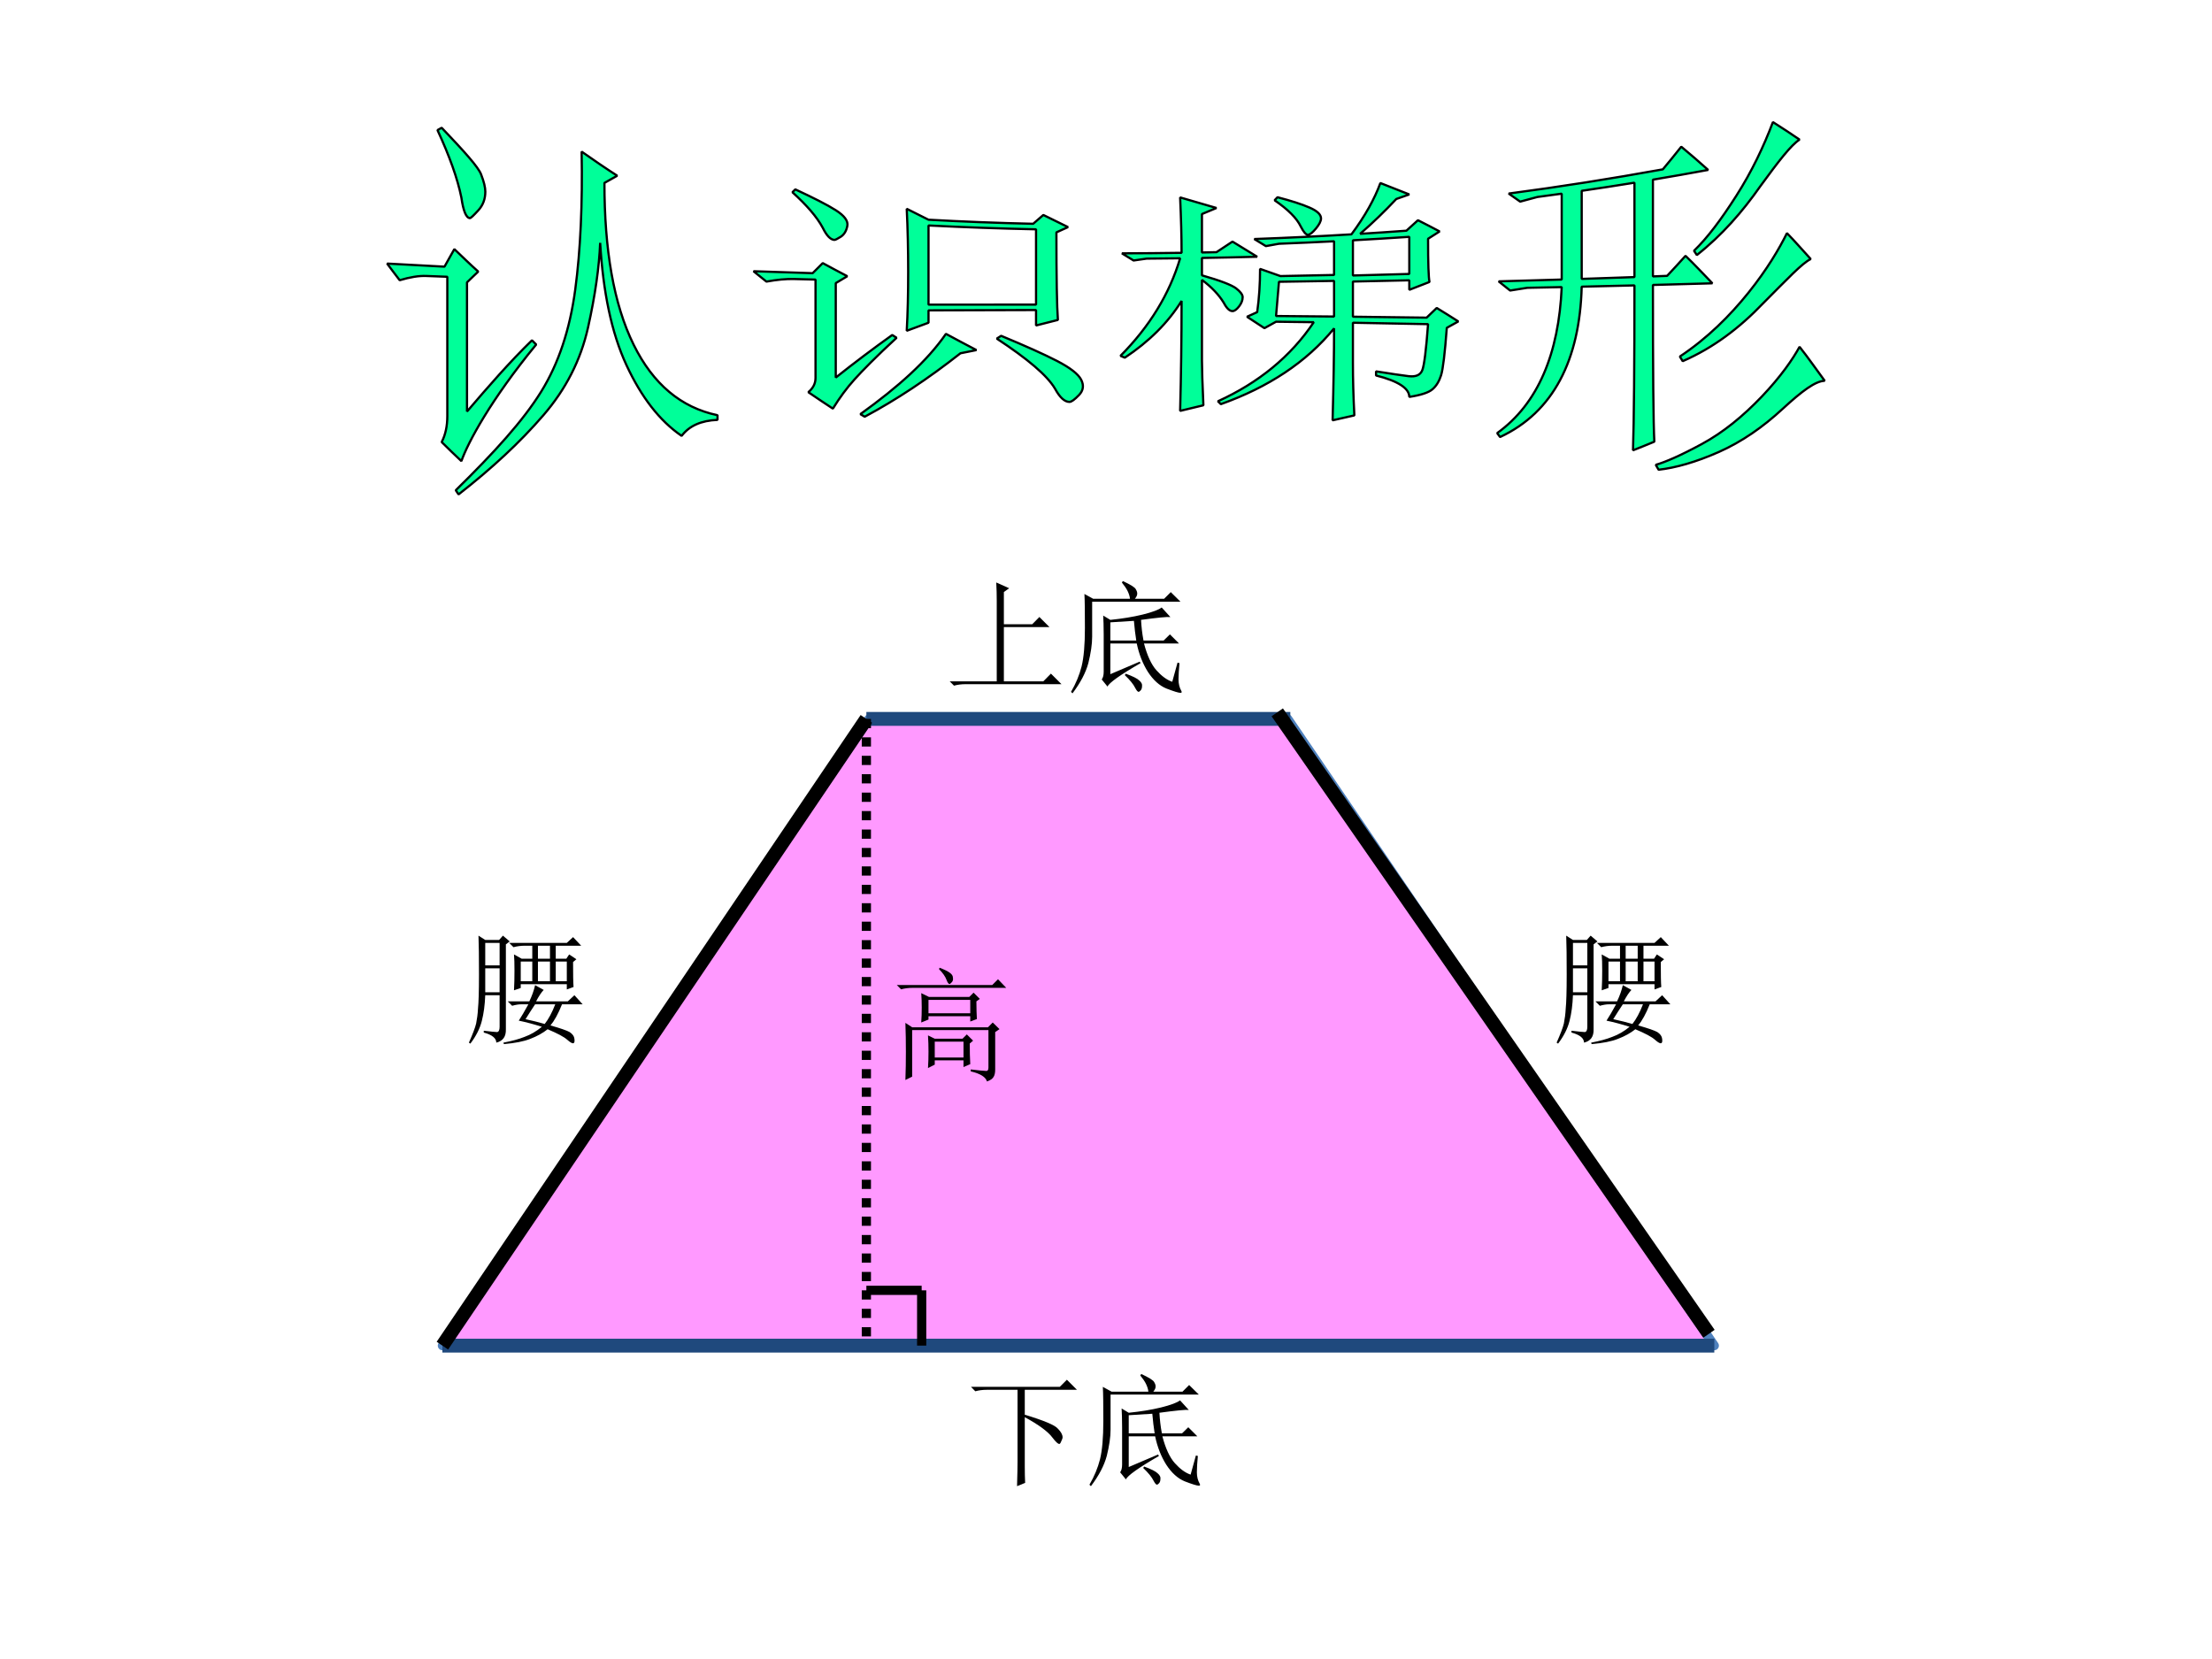 <?xml version="1.0" encoding="UTF-8" standalone="no"?>
<!DOCTYPE svg PUBLIC "-//W3C//DTD SVG 1.1//EN" "http://www.w3.org/Graphics/SVG/1.1/DTD/svg11.dtd">
<svg xmlns="http://www.w3.org/2000/svg" xmlns:xlink="http://www.w3.org/1999/xlink" version="1.1" width="720pt" height="540pt" viewBox="0 0 720 540">
<rect x="0" y="0" width="720" height="540" fill="#333333" stroke="none"/>
<g enable-background="new">
<g>
<g id="Layer-1" data-name="Artifact">
<clipPath id="cp62">
<path transform="matrix(1,0,0,-1,0,540)" d="M 0 0 L 720 0 L 720 540 L 0 540 Z " fill-rule="evenodd"/>
</clipPath>
<g clip-path="url(#cp62)">
<path transform="matrix(1,0,0,-1,0,540)" d="M 0 0 L 720 0 L 720 540 L 0 540 Z " fill="#ffffff" fill-rule="evenodd"/>
</g>
</g>
<g id="Layer-1" data-name="P">
<path transform="matrix(1,0,0,-1,0,540)" d="M 558 102 L 419.16 306 L 282.84 306 L 144 102 L 558 102 Z " fill="#ff99ff" fill-rule="evenodd"/>
<path transform="matrix(1,0,0,-1,0,540)" stroke-width="3" stroke-linecap="butt" stroke-linejoin="round" fill="none" stroke="#4f81bd" d="M 558 102 L 419.16 306 L 282.84 306 L 144 102 L 558 102 Z "/>
</g>
<g id="Layer-1" data-name="Artifact">
<clipPath id="cp63">
<path transform="matrix(1,0,0,-1,0,540)" d="M -0 0 L 720 0 L 720 540 L -0 540 Z " fill-rule="evenodd"/>
</clipPath>
<g clip-path="url(#cp63)">
<path transform="matrix(1,0,0,-1,0,540)" d="M 325.87 430.69 C 333.76 427.41 339.84 424.69 344.1 422.49 C 348.36 420.28 350.97 418.25 351.92 416.4 C 352.86 414.55 352.63 412.89 351.21 411.41 C 349.78 409.93 348.76 409.19 348.13 409.18 C 346.55 409.16 344.97 410.6 343.39 413.51 C 340.86 417.78 334.53 423.16 324.45 429.78 C 324.92 430.08 325.4 430.39 325.87 430.69 Z M 307.9 431.33 C 311.2 429.55 314.51 427.78 317.83 426.05 C 316.09 425.71 314.36 425.36 312.63 425.01 C 302.13 416.75 291.76 409.86 281.46 404.36 C 280.99 404.64 280.52 404.92 280.05 405.2 C 292.47 414.12 301.85 422.56 307.9 431.33 Z M 585.75 427.11 C 588.57 423.58 591.17 419.79 593.94 416.05 C 590.91 415.99 586.52 412.69 580.28 406.95 C 573.89 401.04 567.01 396.22 559.45 392.87 C 551.97 389.56 545.41 387.73 539.87 387.1 C 539.56 387.64 539.25 388.17 538.95 388.7 C 542.03 389.58 547.06 391.74 553.93 395.47 C 560.9 399.24 567.32 404.5 573.43 410.89 C 579.7 417.46 583.58 423.15 585.75 427.11 Z M 416.3 448.28 C 415.98 444.56 415.67 440.85 415.35 437.14 C 421.65 437.09 427.94 437.04 434.24 436.97 C 434.24 440.84 434.24 444.71 434.24 448.57 C 428.26 448.46 422.28 448.36 416.3 448.28 Z M 147.89 458.91 C 150.51 456.45 153.03 453.93 155.67 451.6 C 154.43 450.47 153.25 449.26 152.01 448.09 C 152.01 434.08 152.01 420.07 152.01 406.06 C 159.01 414.26 165.89 422.15 173.15 429.23 C 173.62 428.78 174.07 428.31 174.53 427.86 C 159.67 409.77 152.32 395.96 150.18 389.91 C 148.02 391.91 145.91 394.01 143.77 396.11 C 145 398.5 145.6 401.31 145.6 404.55 C 145.6 419.67 145.6 434.79 145.6 449.91 C 143.31 449.99 141.03 450.09 138.75 450.17 C 136.32 450.27 133.44 449.79 130.09 448.79 C 128.69 450.55 127.39 452.41 126 454.21 C 132.22 453.87 138.45 453.51 144.68 453.2 C 145.78 455.11 146.79 457.04 147.89 458.91 Z M 267.8 454.36 C 270.47 452.91 273.13 451.48 275.8 450.09 C 274.55 449.36 273.29 448.6 272.04 447.85 C 272.04 437.6 272.04 427.35 272.04 417.11 C 278.12 421.93 284.25 426.56 290.42 430.96 C 290.89 430.66 291.36 430.35 291.84 430.05 C 285.17 423.92 280.67 419.3 278.16 416.52 C 275.63 413.72 273.28 410.54 271.1 406.99 C 268.42 408.74 265.76 410.54 263.1 412.35 C 264.66 413.63 265.45 415.17 265.45 416.99 C 265.45 427.66 265.45 438.33 265.45 449 C 263.1 449.06 260.75 449.12 258.4 449.18 C 255.89 449.24 252.92 448.97 249.47 448.34 C 248.06 449.45 246.66 450.59 245.26 451.72 C 251.67 451.49 258.08 451.27 264.51 451.08 C 265.61 452.18 266.7 453.28 267.8 454.36 Z M 581.65 464.11 C 584.29 461.43 586.77 458.52 589.39 455.68 C 586.65 454.4 581.77 449.17 573.88 441.27 C 566.25 433.27 557.65 426.75 547.71 422.44 C 547.4 422.94 547.11 423.45 546.79 423.95 C 555.88 430 563.09 437.25 569.08 444.69 C 575.25 452.37 579.17 459.12 581.65 464.11 Z M 440.37 461.78 C 440.37 457.96 440.37 454.15 440.37 450.33 C 446.49 450.48 452.61 450.65 458.72 450.83 C 458.72 454.86 458.72 458.88 458.72 462.91 C 452.61 462.5 446.49 462.12 440.37 461.78 Z M 302.23 466.61 C 302.23 458.02 302.23 449.43 302.23 440.84 C 313.89 440.85 325.56 440.85 337.23 440.85 C 337.23 449.02 337.23 457.19 337.23 465.36 C 325.55 465.6 313.88 466.02 302.23 466.61 Z M 514.84 477.89 C 514.84 468.33 514.84 458.78 514.84 449.22 C 520.57 449.4 526.29 449.61 532.01 449.81 C 532.01 460.05 532.01 470.29 532.01 480.53 C 526.3 479.61 520.58 478.72 514.84 477.89 Z M 295.14 472.04 C 297.5 470.83 299.86 469.64 302.23 468.48 C 313.57 467.85 324.92 467.41 336.29 467.16 C 337.39 468.12 338.5 469.08 339.6 470.03 C 342.28 468.7 344.97 467.38 347.65 466.08 C 346.39 465.51 345.13 464.94 343.86 464.37 C 343.86 449.67 344.02 440.17 344.34 435.86 C 341.97 435.26 339.6 434.66 337.23 434.06 C 337.23 435.73 337.23 437.41 337.23 439.08 C 325.56 439.06 313.89 439.03 302.23 438.98 C 302.23 437.64 302.23 436.29 302.23 434.95 C 299.86 434.09 297.5 433.22 295.14 432.33 C 295.46 438.01 295.61 444.41 295.61 451.55 C 295.61 458.68 295.46 465.51 295.14 472.04 Z M 143.77 498.41 C 151.3 490.51 155.66 485.65 156.59 483.25 C 157.52 480.86 157.97 478.99 157.97 477.62 C 157.97 475.23 157.22 473.19 155.67 471.52 C 154.12 469.83 153.23 468.96 152.92 469 C 151.7 469.14 150.8 471.37 150.18 475.68 C 148.92 481.89 146.33 489.15 142.4 497.65 C 142.86 497.9 143.31 498.16 143.77 498.41 Z M 547.25 492.25 C 550.19 489.83 553.09 487.28 556 484.69 C 550.02 483.59 544.03 482.52 538.02 481.52 C 538.02 471.02 538.02 460.53 538.02 450.03 C 539.56 450.09 541.1 450.15 542.64 450.21 C 544.67 452.31 546.62 454.54 548.63 456.73 C 551.61 453.88 554.44 450.81 557.38 447.78 C 550.94 447.6 544.48 447.42 538.02 447.25 C 538.02 419.16 538.17 402.15 538.48 396.23 C 536.17 395.27 533.86 394.33 531.54 393.43 C 531.85 403 532.01 420.9 532.01 447.1 C 526.29 446.96 520.57 446.82 514.84 446.69 C 514.21 422.85 505.59 405.81 488.26 397.75 C 487.95 398.18 487.64 398.61 487.33 399.03 C 500.64 408.59 507.39 424.96 508.33 446.55 C 504.6 446.47 500.87 446.39 497.14 446.32 C 495.27 446.02 493.41 445.72 491.54 445.43 C 490.29 446.43 489.05 447.44 487.8 448.42 C 494.65 448.6 501.5 448.8 508.33 449.01 C 508.33 458.33 508.33 467.64 508.33 476.96 C 505.69 476.59 503.05 476.23 500.41 475.88 C 498.54 475.37 496.67 474.86 494.81 474.37 C 493.56 475.25 492.32 476.14 491.07 477 C 507.88 479.21 524.61 481.87 541.25 484.88 C 543.27 487.28 545.26 489.75 547.25 492.25 Z M 258.87 478.36 C 264.8 475.59 269.2 473.38 272.04 471.58 C 274.86 469.78 276.12 468.09 275.8 466.46 C 275.49 464.83 274.78 463.66 273.69 462.95 C 272.58 462.25 271.88 461.89 271.57 461.91 C 270.31 461.99 269.06 463.3 267.8 465.86 C 265.9 469.4 262.6 473.2 257.93 477.43 C 258.24 477.74 258.55 478.05 258.87 478.36 Z M 577.08 500.26 C 579.99 498.44 582.86 496.52 585.75 494.56 C 583.01 492.82 578.93 487.54 572.97 479.37 C 567.18 471.1 560.47 463.39 552.32 456.98 C 552.01 457.44 551.71 457.92 551.4 458.38 C 555.78 462.6 560.29 468.62 565.18 476.3 C 570.22 484.19 574.06 492.3 577.08 500.26 Z M 189.32 490.65 C 193.17 487.94 197.02 485.3 200.91 482.8 C 199.52 482.04 198.13 481.25 196.74 480.46 C 196.74 458.95 199.68 441.1 206.26 427.78 C 212.58 414.98 221.69 407.33 233.55 404.85 C 233.55 404.34 233.55 403.84 233.55 403.33 C 228.25 403.12 224.34 401.4 221.87 398.12 C 214.65 403.06 208.73 410.79 203.94 421.09 C 198.99 431.72 196.29 445.15 195.35 460.95 C 195.03 453.07 193.75 443.94 191.41 433.43 C 189.02 422.73 184.17 413.3 176.84 404.81 C 169.27 396.03 160.1 387.53 149.26 379.07 C 148.96 379.53 148.65 379.98 148.35 380.43 C 160.89 392.71 170.28 403.05 176.15 412.53 C 181.82 421.7 185.49 432.72 187.24 445.76 C 188.96 458.62 189.63 473.53 189.32 490.65 Z M 415.82 475.8 C 420.23 474.65 423.7 473.54 426.21 472.45 C 428.73 471.37 429.99 470.18 429.99 468.9 C 429.99 468.05 429.44 466.95 428.34 465.62 C 427.24 464.29 426.37 463.61 425.74 463.58 C 425.11 463.55 424.33 464.45 423.38 466.29 C 422.12 468.94 419.3 471.79 414.88 474.81 C 415.19 475.13 415.51 475.46 415.82 475.8 Z M 449.31 480.42 C 452.46 479.2 455.59 477.97 458.72 476.71 C 457.31 476.21 455.9 475.71 454.49 475.23 C 450.75 471.24 446.83 467.45 442.72 463.89 C 447.75 464.2 452.77 464.54 457.78 464.91 C 459.04 466.03 460.29 467.17 461.54 468.32 C 463.9 467.13 466.24 465.91 468.59 464.67 C 467.33 463.87 466.09 463.06 464.83 462.28 C 464.83 454.3 464.99 449.62 465.3 448.22 C 463.11 447.35 460.92 446.49 458.72 445.66 C 458.72 446.69 458.72 447.73 458.72 448.76 C 452.61 448.62 446.49 448.48 440.37 448.36 C 440.37 444.55 440.37 440.73 440.37 436.91 C 448.37 436.82 456.37 436.72 464.36 436.61 C 465.46 437.65 466.55 438.7 467.65 439.76 C 470.01 438.34 472.34 436.85 474.68 435.37 C 473.43 434.67 472.19 433.97 470.93 433.29 C 470.3 424.95 469.69 419.8 469.06 417.83 C 468.43 415.86 467.5 414.33 466.24 413.27 C 464.99 412.21 462.48 411.38 458.72 410.81 C 458.72 413.57 455.13 415.97 447.9 417.78 C 447.9 418.23 447.9 418.67 447.9 419.12 C 452.61 418.38 456.14 417.84 458.49 417.56 C 460.84 417.28 462.32 417.92 462.95 419.5 C 463.58 421.09 464.2 426.08 464.83 434.49 C 456.69 434.66 448.53 434.82 440.37 434.95 C 440.37 430.58 440.37 426.22 440.37 421.85 C 440.37 416.62 440.52 410.93 440.84 404.79 C 438.48 404.25 436.12 403.72 433.76 403.19 C 434.08 415.18 434.24 425.16 434.24 433.11 C 425.21 422.06 412.84 413.97 397.38 408.45 C 397.06 408.76 396.75 409.07 396.43 409.39 C 409.69 415.43 420.14 423.95 427.63 435.13 C 423.54 435.19 419.45 435.24 415.35 435.28 C 414.09 434.58 412.83 433.87 411.57 433.18 C 409.68 434.43 407.79 435.67 405.9 436.9 C 407 437.4 408.1 437.9 409.21 438.4 C 409.84 442.89 410.15 447.58 410.15 452.48 C 412.36 451.71 414.56 450.93 416.77 450.14 C 422.6 450.25 428.42 450.37 434.24 450.5 C 434.24 454.16 434.24 457.81 434.24 461.46 C 428.26 461.16 422.28 460.89 416.3 460.66 C 414.88 460.4 413.46 460.14 412.04 459.89 C 410.78 460.66 409.52 461.43 408.26 462.2 C 418.82 462.58 429.36 463.09 439.89 463.72 C 444.34 469.69 447.44 475.31 449.31 480.42 Z M 384.13 475.74 C 388.07 474.58 392.02 473.43 395.96 472.3 C 394.38 471.63 392.81 470.98 391.23 470.33 C 391.23 466.16 391.23 461.99 391.23 457.82 C 392.81 457.85 394.38 457.89 395.96 457.92 C 397.7 459.06 399.43 460.2 401.17 461.36 C 403.85 459.73 406.53 458.09 409.21 456.43 C 403.22 456.27 397.22 456.14 391.23 456.04 C 391.23 454.15 391.23 452.27 391.23 450.38 C 397.22 448.66 400.93 447.23 402.35 446.14 C 403.77 445.04 404.48 444.08 404.48 443.27 C 404.48 442.26 404.08 441.25 403.29 440.24 C 402.51 439.24 401.8 438.74 401.17 438.74 C 400.22 438.74 399.27 439.65 398.33 441.45 C 396.75 444.05 394.39 446.54 391.23 448.89 C 391.23 440.16 391.23 431.42 391.23 422.69 C 391.23 419.91 391.39 415.04 391.7 408.08 C 389.18 407.48 386.65 406.87 384.13 406.26 C 384.44 417.88 384.6 429.81 384.6 442.04 C 380.19 434.95 374.02 428.82 366.13 423.58 C 365.65 423.78 365.18 423.98 364.71 424.17 C 374.18 433.71 380.66 444.29 384.13 455.93 C 380.5 455.88 376.86 455.85 373.23 455.82 C 371.81 455.61 370.39 455.41 368.97 455.21 C 367.71 455.98 366.44 456.76 365.18 457.54 C 371.65 457.56 378.13 457.61 384.6 457.71 C 384.6 462.84 384.44 468.85 384.13 475.74 Z " fill="#00ff99" fill-rule="evenodd"/>
</g>
<clipPath id="cp64">
<path transform="matrix(1,0,0,-1,0,540)" d="M -0 0 L 720 0 L 720 540 L -0 540 Z " fill-rule="evenodd"/>
</clipPath>
<g clip-path="url(#cp64)">
<path transform="matrix(1,0,0,-1,0,540)" stroke-width=".72" stroke-linecap="butt" stroke-linejoin="bevel" fill="none" stroke="#000000" d="M 325.87 430.69 C 333.76 427.41 339.84 424.69 344.1 422.49 C 348.36 420.28 350.97 418.25 351.92 416.4 C 352.86 414.55 352.63 412.89 351.21 411.41 C 349.78 409.93 348.76 409.19 348.13 409.18 C 346.55 409.16 344.97 410.6 343.39 413.51 C 340.86 417.78 334.53 423.16 324.45 429.78 C 324.92 430.08 325.4 430.39 325.87 430.69 Z M 307.9 431.33 C 311.2 429.55 314.51 427.78 317.83 426.05 C 316.09 425.71 314.36 425.36 312.63 425.01 C 302.13 416.75 291.76 409.86 281.46 404.36 C 280.99 404.64 280.52 404.92 280.05 405.2 C 292.47 414.12 301.85 422.56 307.9 431.33 Z M 585.75 427.11 C 588.57 423.58 591.17 419.79 593.94 416.05 C 590.91 415.99 586.52 412.69 580.28 406.95 C 573.89 401.04 567.01 396.22 559.45 392.87 C 551.97 389.56 545.41 387.73 539.87 387.1 C 539.56 387.64 539.25 388.17 538.95 388.7 C 542.03 389.58 547.06 391.74 553.93 395.47 C 560.9 399.24 567.32 404.5 573.43 410.89 C 579.7 417.46 583.58 423.15 585.75 427.11 Z M 416.3 448.28 C 415.98 444.56 415.67 440.85 415.35 437.14 C 421.65 437.09 427.94 437.04 434.24 436.97 C 434.24 440.84 434.24 444.71 434.24 448.57 C 428.26 448.46 422.28 448.36 416.3 448.28 Z M 147.89 458.91 C 150.51 456.45 153.03 453.93 155.67 451.6 C 154.43 450.47 153.25 449.26 152.01 448.09 C 152.01 434.08 152.01 420.07 152.01 406.06 C 159.01 414.26 165.89 422.15 173.15 429.23 C 173.62 428.78 174.07 428.31 174.53 427.86 C 159.67 409.77 152.32 395.96 150.18 389.91 C 148.02 391.91 145.91 394.01 143.77 396.11 C 145 398.5 145.6 401.31 145.6 404.55 C 145.6 419.67 145.6 434.79 145.6 449.91 C 143.31 449.99 141.03 450.09 138.75 450.17 C 136.32 450.27 133.44 449.79 130.09 448.79 C 128.69 450.55 127.39 452.41 126 454.21 C 132.22 453.87 138.45 453.51 144.68 453.2 C 145.78 455.11 146.79 457.04 147.89 458.91 Z M 267.8 454.36 C 270.47 452.91 273.13 451.48 275.8 450.09 C 274.55 449.36 273.29 448.6 272.04 447.85 C 272.04 437.6 272.04 427.35 272.04 417.11 C 278.12 421.93 284.25 426.56 290.42 430.96 C 290.89 430.66 291.36 430.35 291.84 430.05 C 285.17 423.92 280.67 419.3 278.16 416.52 C 275.63 413.72 273.28 410.54 271.1 406.99 C 268.42 408.74 265.76 410.54 263.1 412.35 C 264.66 413.63 265.45 415.17 265.45 416.99 C 265.45 427.66 265.45 438.33 265.45 449 C 263.1 449.06 260.75 449.12 258.4 449.18 C 255.89 449.24 252.92 448.97 249.47 448.34 C 248.06 449.45 246.66 450.59 245.26 451.72 C 251.67 451.49 258.08 451.27 264.51 451.08 C 265.61 452.18 266.7 453.28 267.8 454.36 Z M 581.65 464.11 C 584.29 461.43 586.77 458.52 589.39 455.68 C 586.65 454.4 581.77 449.17 573.88 441.27 C 566.25 433.27 557.65 426.75 547.71 422.44 C 547.4 422.94 547.11 423.45 546.79 423.95 C 555.88 430 563.09 437.25 569.08 444.69 C 575.25 452.37 579.17 459.12 581.65 464.11 Z M 440.37 461.78 C 440.37 457.96 440.37 454.15 440.37 450.33 C 446.49 450.48 452.61 450.65 458.72 450.83 C 458.72 454.86 458.72 458.88 458.72 462.91 C 452.61 462.5 446.49 462.12 440.37 461.78 Z M 302.23 466.61 C 302.23 458.02 302.23 449.43 302.23 440.84 C 313.89 440.85 325.56 440.85 337.23 440.85 C 337.23 449.02 337.23 457.19 337.23 465.36 C 325.55 465.6 313.88 466.02 302.23 466.61 Z M 514.84 477.89 C 514.84 468.33 514.84 458.78 514.84 449.22 C 520.57 449.4 526.29 449.61 532.01 449.81 C 532.01 460.05 532.01 470.29 532.01 480.53 C 526.3 479.61 520.58 478.72 514.84 477.89 Z M 295.14 472.04 C 297.5 470.83 299.86 469.64 302.23 468.48 C 313.57 467.85 324.92 467.41 336.29 467.16 C 337.39 468.12 338.5 469.08 339.6 470.03 C 342.28 468.7 344.97 467.38 347.65 466.08 C 346.39 465.51 345.13 464.94 343.86 464.37 C 343.86 449.67 344.02 440.17 344.34 435.86 C 341.97 435.26 339.6 434.66 337.23 434.06 C 337.23 435.73 337.23 437.41 337.23 439.08 C 325.56 439.06 313.89 439.03 302.23 438.98 C 302.23 437.64 302.23 436.29 302.23 434.95 C 299.86 434.09 297.5 433.22 295.14 432.33 C 295.46 438.01 295.61 444.41 295.61 451.55 C 295.61 458.68 295.46 465.51 295.14 472.04 Z M 143.77 498.41 C 151.3 490.51 155.66 485.65 156.59 483.25 C 157.52 480.86 157.97 478.99 157.97 477.62 C 157.97 475.23 157.22 473.19 155.67 471.52 C 154.12 469.83 153.23 468.96 152.92 469 C 151.7 469.14 150.8 471.37 150.18 475.68 C 148.92 481.89 146.33 489.15 142.4 497.65 C 142.86 497.9 143.31 498.16 143.77 498.41 Z M 547.25 492.25 C 550.19 489.83 553.09 487.28 556 484.69 C 550.02 483.59 544.03 482.52 538.02 481.52 C 538.02 471.02 538.02 460.53 538.02 450.03 C 539.56 450.09 541.1 450.15 542.64 450.21 C 544.67 452.31 546.62 454.54 548.63 456.73 C 551.61 453.88 554.44 450.81 557.38 447.78 C 550.94 447.6 544.48 447.42 538.02 447.25 C 538.02 419.16 538.17 402.15 538.48 396.23 C 536.17 395.27 533.86 394.33 531.54 393.43 C 531.85 403 532.01 420.9 532.01 447.1 C 526.29 446.96 520.57 446.82 514.84 446.69 C 514.21 422.85 505.59 405.81 488.26 397.75 C 487.95 398.18 487.64 398.61 487.33 399.03 C 500.64 408.59 507.39 424.96 508.33 446.55 C 504.6 446.47 500.87 446.39 497.14 446.32 C 495.27 446.02 493.41 445.72 491.54 445.43 C 490.29 446.43 489.05 447.44 487.8 448.42 C 494.65 448.6 501.5 448.8 508.33 449.01 C 508.33 458.33 508.33 467.64 508.33 476.96 C 505.69 476.59 503.05 476.23 500.41 475.88 C 498.54 475.37 496.67 474.86 494.81 474.37 C 493.56 475.25 492.32 476.14 491.07 477 C 507.88 479.21 524.61 481.87 541.25 484.88 C 543.27 487.28 545.26 489.75 547.25 492.25 Z M 258.87 478.36 C 264.8 475.59 269.2 473.38 272.04 471.58 C 274.86 469.78 276.12 468.09 275.8 466.46 C 275.49 464.83 274.78 463.66 273.69 462.95 C 272.58 462.25 271.88 461.89 271.57 461.91 C 270.31 461.99 269.06 463.3 267.8 465.86 C 265.9 469.4 262.6 473.2 257.93 477.43 C 258.24 477.74 258.55 478.05 258.87 478.36 Z M 577.08 500.26 C 579.99 498.44 582.86 496.52 585.75 494.56 C 583.01 492.82 578.93 487.54 572.97 479.37 C 567.18 471.1 560.47 463.39 552.32 456.98 C 552.01 457.44 551.71 457.92 551.4 458.38 C 555.78 462.6 560.29 468.62 565.18 476.3 C 570.22 484.19 574.06 492.3 577.08 500.26 Z M 189.32 490.65 C 193.17 487.94 197.02 485.3 200.91 482.8 C 199.52 482.04 198.13 481.25 196.74 480.46 C 196.74 458.95 199.68 441.1 206.26 427.78 C 212.58 414.98 221.69 407.33 233.55 404.85 C 233.55 404.34 233.55 403.84 233.55 403.33 C 228.25 403.12 224.34 401.4 221.87 398.12 C 214.65 403.06 208.73 410.79 203.94 421.09 C 198.99 431.72 196.29 445.15 195.35 460.95 C 195.03 453.07 193.75 443.94 191.41 433.43 C 189.02 422.73 184.17 413.3 176.84 404.81 C 169.27 396.03 160.1 387.53 149.26 379.07 C 148.96 379.53 148.65 379.98 148.35 380.43 C 160.89 392.71 170.28 403.05 176.15 412.53 C 181.82 421.7 185.49 432.72 187.24 445.76 C 188.96 458.62 189.63 473.53 189.32 490.65 Z M 415.82 475.8 C 420.23 474.65 423.7 473.54 426.21 472.45 C 428.73 471.37 429.99 470.18 429.99 468.9 C 429.99 468.05 429.44 466.95 428.34 465.62 C 427.24 464.29 426.37 463.61 425.74 463.58 C 425.11 463.55 424.33 464.45 423.38 466.29 C 422.12 468.94 419.3 471.79 414.88 474.81 C 415.19 475.13 415.51 475.46 415.82 475.8 Z M 449.31 480.42 C 452.46 479.2 455.59 477.97 458.72 476.71 C 457.31 476.21 455.9 475.71 454.49 475.23 C 450.75 471.24 446.83 467.45 442.72 463.89 C 447.75 464.2 452.77 464.54 457.78 464.91 C 459.04 466.03 460.29 467.17 461.54 468.32 C 463.9 467.13 466.24 465.91 468.59 464.67 C 467.33 463.87 466.09 463.06 464.83 462.28 C 464.83 454.3 464.99 449.62 465.3 448.22 C 463.11 447.35 460.92 446.49 458.72 445.66 C 458.72 446.69 458.72 447.73 458.72 448.76 C 452.61 448.62 446.49 448.48 440.37 448.36 C 440.37 444.55 440.37 440.73 440.37 436.91 C 448.37 436.82 456.37 436.72 464.36 436.61 C 465.46 437.65 466.55 438.7 467.65 439.76 C 470.01 438.34 472.34 436.85 474.68 435.37 C 473.43 434.67 472.19 433.97 470.93 433.29 C 470.3 424.95 469.69 419.8 469.06 417.83 C 468.43 415.86 467.5 414.33 466.24 413.27 C 464.99 412.21 462.48 411.38 458.72 410.81 C 458.72 413.57 455.13 415.97 447.9 417.78 C 447.9 418.23 447.9 418.67 447.9 419.12 C 452.61 418.38 456.14 417.84 458.49 417.56 C 460.84 417.28 462.32 417.92 462.95 419.5 C 463.58 421.09 464.2 426.08 464.83 434.49 C 456.69 434.66 448.53 434.82 440.37 434.95 C 440.37 430.58 440.37 426.22 440.37 421.85 C 440.37 416.62 440.52 410.93 440.84 404.79 C 438.48 404.25 436.12 403.72 433.76 403.19 C 434.08 415.18 434.24 425.16 434.24 433.11 C 425.21 422.06 412.84 413.97 397.38 408.45 C 397.06 408.76 396.75 409.07 396.43 409.39 C 409.69 415.43 420.14 423.95 427.63 435.13 C 423.54 435.19 419.45 435.24 415.35 435.28 C 414.09 434.58 412.83 433.87 411.57 433.18 C 409.68 434.43 407.79 435.67 405.9 436.9 C 407 437.4 408.1 437.9 409.21 438.4 C 409.84 442.89 410.15 447.58 410.15 452.48 C 412.36 451.71 414.56 450.93 416.77 450.14 C 422.6 450.25 428.42 450.37 434.24 450.5 C 434.24 454.16 434.24 457.81 434.24 461.46 C 428.26 461.16 422.28 460.89 416.3 460.66 C 414.88 460.4 413.46 460.14 412.04 459.89 C 410.78 460.66 409.52 461.43 408.26 462.2 C 418.82 462.58 429.36 463.09 439.89 463.72 C 444.34 469.69 447.44 475.31 449.31 480.42 Z M 384.13 475.74 C 388.07 474.58 392.02 473.43 395.96 472.3 C 394.38 471.63 392.81 470.98 391.23 470.33 C 391.23 466.16 391.23 461.99 391.23 457.82 C 392.81 457.85 394.38 457.89 395.96 457.92 C 397.7 459.06 399.43 460.2 401.17 461.36 C 403.85 459.73 406.53 458.09 409.21 456.43 C 403.22 456.27 397.22 456.14 391.23 456.04 C 391.23 454.15 391.23 452.27 391.23 450.38 C 397.22 448.66 400.93 447.23 402.35 446.14 C 403.77 445.04 404.48 444.08 404.48 443.27 C 404.48 442.26 404.08 441.25 403.29 440.24 C 402.51 439.24 401.8 438.74 401.17 438.74 C 400.22 438.74 399.27 439.65 398.33 441.45 C 396.75 444.05 394.39 446.54 391.23 448.89 C 391.23 440.16 391.23 431.42 391.23 422.69 C 391.23 419.91 391.39 415.04 391.7 408.08 C 389.18 407.48 386.65 406.87 384.13 406.26 C 384.44 417.88 384.6 429.81 384.6 442.04 C 380.19 434.95 374.02 428.82 366.13 423.58 C 365.65 423.78 365.18 423.98 364.71 424.17 C 374.18 433.71 380.66 444.29 384.13 455.93 C 380.5 455.88 376.86 455.85 373.23 455.82 C 371.81 455.61 370.39 455.41 368.97 455.21 C 367.71 455.98 366.44 456.76 365.18 457.54 C 371.65 457.56 378.13 457.61 384.6 457.71 C 384.6 462.84 384.44 468.85 384.13 475.74 Z "/>
</g>
</g>
<g id="Layer-1" data-name="Span">
<clipPath id="cp65">
<path transform="matrix(1,0,0,-1,0,540)" d="M 125.64 378.72 L 594.24 378.72 L 594.24 500.64 L 125.64 500.64 Z " fill-rule="evenodd"/>
</clipPath>
<g clip-path="url(#cp65)">
<symbol id="font_42_41d4">
<path d="M .539 .887 L .637 .836 L .602 .809 C .602 .616 .628 .457 .68 .332 C .734 .207 .811 .124 .91 .082 L .91 .066 C .866 .072 .833 .06 .812 .031 C .753 .091 .702 .171 .66 .27 C .621 .371 .598 .492 .59 .633 C .587 .562 .576 .48 .555 .387 C .536 .296 .496 .219 .434 .156 C .371 .094 .293 .042 .199 0 L .191 .012 C .301 .079 .379 .148 .426 .219 C .475 .292 .507 .384 .52 .496 C .535 .608 .542 .738 .539 .887 M .152 .867 C .217 .823 .254 .792 .262 .773 C .27 .758 .273 .745 .273 .734 C .273 .716 .267 .699 .254 .684 C .241 .671 .233 .664 .23 .664 C .22 .664 .212 .68 .207 .711 C .197 .755 .174 .805 .141 .859 L .152 .867 M 0 .543 L .16 .543 L .188 .586 L .254 .535 L .223 .508 L .223 .195 L .402 .359 L .414 .348 C .294 .21 .225 .12 .207 .078 L .152 .133 C .163 .148 .168 .168 .168 .191 L .168 .52 L .109 .52 C .089 .52 .064 .516 .035 .508 L 0 .543 Z "/>
</symbol>
<symbol id="font_42_41f6">
<path d="M .473 .762 L .473 .438 L .762 .438 L .762 .762 L .473 .762 M .816 .75 C .816 .555 .818 .428 .82 .371 L .762 .348 L .762 .414 L .473 .414 L .473 .363 L .414 .332 C .417 .402 .418 .482 .418 .57 C .418 .659 .417 .743 .414 .824 L .473 .785 L .754 .785 L .781 .824 L .848 .773 L .816 .75 M .52 .316 L .602 .246 L .559 .234 C .473 .133 .387 .055 .301 0 L .289 .012 C .393 .105 .47 .207 .52 .316 M .656 .293 L .668 .305 C .733 .26 .783 .223 .816 .191 C .853 .163 .875 .135 .883 .109 C .891 .086 .888 .065 .875 .047 C .865 .026 .857 .016 .852 .016 C .839 .016 .826 .035 .812 .074 C .792 .132 .74 .204 .656 .293 M .105 .848 L .113 .859 C .163 .836 .199 .815 .223 .797 C .246 .779 .257 .759 .254 .738 C .251 .72 .245 .706 .234 .695 C .227 .688 .221 .684 .219 .684 C .208 .684 .198 .698 .188 .727 C .172 .766 .145 .806 .105 .848 M .223 .16 L .375 .316 L .387 .305 C .332 .232 .294 .18 .273 .148 C .253 .117 .233 .082 .215 .043 L .148 .113 C .161 .126 .168 .143 .168 .164 L .168 .531 L .109 .531 C .089 .531 .064 .527 .035 .52 L 0 .555 L .16 .555 L .188 .594 L .254 .547 L .223 .52 L .223 .16 Z "/>
</symbol>
<symbol id="font_42_1edf">
<path d="M .625 .707 L .625 .57 L .777 .57 L .777 .707 L .625 .707 M .426 .551 L .418 .41 L .574 .41 L .574 .551 L .426 .551 M .422 .898 C .458 .88 .487 .863 .508 .848 C .529 .832 .539 .816 .539 .801 C .539 .79 .534 .777 .523 .762 C .516 .746 .509 .738 .504 .738 C .499 .738 .492 .75 .484 .773 C .474 .807 .451 .845 .414 .887 L .422 .898 M .828 .695 C .828 .607 .829 .555 .832 .539 L .777 .512 L .777 .547 L .625 .547 L .625 .41 L .824 .41 L .852 .445 L .91 .398 L .879 .375 C .874 .284 .868 .227 .863 .203 C .858 .182 .85 .165 .84 .152 C .829 .139 .809 .128 .777 .117 C .777 .148 .747 .172 .688 .188 L .688 .203 C .727 .198 .755 .194 .773 .191 C .794 .191 .807 .201 .812 .219 C .818 .237 .823 .293 .828 .387 L .625 .387 L .625 .23 C .625 .168 .626 .1 .629 .027 L .57 0 C .573 .146 .574 .267 .574 .363 C .499 .225 .397 .116 .27 .035 L .262 .047 C .371 .133 .457 .246 .52 .387 L .418 .387 L .387 .359 L .34 .406 L .367 .426 C .372 .483 .375 .543 .375 .605 L .43 .574 L .574 .574 L .574 .707 L .426 .707 L .391 .699 L .359 .73 L .621 .73 C .658 .798 .684 .861 .699 .918 L .777 .863 L .742 .852 C .711 .81 .678 .77 .645 .73 L .77 .73 L .801 .766 L .859 .719 L .828 .695 M .219 .219 C .219 .182 .22 .118 .223 .027 L .16 0 C .163 .154 .164 .311 .164 .473 C .128 .379 .077 .297 .012 .227 L 0 .234 C .078 .362 .132 .503 .16 .656 L .07 .656 L .035 .648 L .004 .68 L .164 .68 C .164 .747 .163 .827 .16 .918 L .258 .867 L .219 .844 L .219 .68 L .258 .68 L .301 .723 L .367 .656 L .219 .656 L .219 .582 C .268 .559 .298 .539 .309 .523 C .322 .51 .328 .499 .328 .488 C .328 .475 .324 .462 .316 .449 C .311 .436 .306 .43 .301 .43 C .293 .43 .285 .441 .277 .465 C .264 .499 .245 .531 .219 .562 L .219 .219 Z "/>
</symbol>
<symbol id="font_42_1592">
<path d="M .758 .875 L .832 .82 C .809 .812 .772 .783 .723 .73 C .673 .676 .615 .625 .547 .578 L .539 .59 C .576 .621 .615 .663 .656 .715 C .698 .77 .732 .823 .758 .875 M .797 .613 L .863 .551 C .84 .543 .796 .51 .73 .453 C .665 .393 .591 .342 .508 .301 L .5 .312 C .576 .367 .638 .422 .688 .477 C .74 .534 .776 .579 .797 .613 M .832 .355 L .902 .285 C .876 .283 .837 .258 .785 .211 C .73 .161 .671 .118 .605 .082 C .543 .043 .488 .016 .441 0 L .434 .012 C .46 .025 .501 .051 .559 .09 C .618 .132 .674 .178 .727 .23 C .779 .285 .814 .327 .832 .355 M .23 .793 L .23 .527 L .375 .527 L .375 .793 L .23 .793 M .371 .039 C .374 .122 .375 .277 .375 .504 L .23 .504 C .225 .283 .151 .117 .008 .008 L 0 .02 C .109 .137 .168 .298 .176 .504 L .082 .504 L .035 .496 L .004 .527 L .176 .527 L .176 .793 L .109 .793 L .062 .785 L .031 .816 L .453 .816 L .504 .867 L .578 .793 L .426 .793 L .426 .527 L .465 .527 L .516 .578 L .59 .504 L .426 .504 C .426 .267 .427 .124 .43 .074 L .371 .039 Z "/>
</symbol>
<use xlink:href="#font_42_41d4" transform="matrix(80.064,0,0,-80.064,202.998,117.806)" fill-opacity="0"/>
<use xlink:href="#font_42_41f6" transform="matrix(80.064,0,0,-80.064,283.687,116.555)" fill-opacity="0"/>
<use xlink:href="#font_42_1edf" transform="matrix(80.064,0,0,-80.064,362.813,118.119)" fill-opacity="0"/>
<use xlink:href="#font_42_1592" transform="matrix(80.064,0,0,-80.064,444.128,117.493)" fill-opacity="0"/>
</g>
</g>
<g id="Layer-1" data-name="Span">
<clipPath id="cp67">
<path transform="matrix(1,0,0,-1,0,540)" d="M 0 0 L 720 0 L 720 540 L 0 540 Z " fill-rule="evenodd"/>
</clipPath>
<g clip-path="url(#cp67)">
<symbol id="font_42_43a">
<path d="M .379 .84 L .484 .793 L .441 .762 L .441 .5 L .672 .5 L .73 .559 L .812 .477 L .441 .477 L .441 .035 L .762 .035 L .824 .098 L .91 .012 L .129 .012 C .095 .012 .064 .008 .035 0 L 0 .035 L .383 .035 L .383 .691 C .383 .738 .382 .788 .379 .84 Z "/>
</symbol>
<symbol id="font_42_14c5">
<path d="M .266 .477 C .266 .547 .264 .599 .262 .633 L .32 .598 C .417 .608 .504 .622 .582 .641 C .663 .661 .715 .681 .738 .699 L .809 .621 C .783 .624 .703 .616 .57 .598 C .573 .543 .579 .487 .59 .43 L .754 .43 L .805 .48 L .879 .406 L .594 .406 C .62 .307 .654 .234 .695 .188 C .737 .141 .78 .109 .824 .094 L .867 .25 L .883 .246 C .878 .194 .875 .15 .875 .113 C .875 .077 .883 .046 .898 .02 C .904 .009 .901 .004 .891 .004 C .875 .004 .837 .016 .777 .039 C .72 .062 .669 .108 .625 .176 C .583 .243 .553 .32 .535 .406 L .32 .406 L .32 .156 L .559 .258 L .566 .246 C .4 .15 .31 .086 .297 .055 L .25 .113 C .26 .126 .266 .147 .266 .176 L .266 .477 M .32 .578 L .32 .43 L .531 .43 C .523 .479 .517 .533 .512 .59 L .32 .578 M .109 .809 L .18 .77 L .48 .77 C .478 .79 .471 .811 .461 .832 C .451 .853 .435 .876 .414 .902 L .422 .914 C .484 .885 .52 .863 .527 .848 C .535 .835 .539 .823 .539 .812 C .539 .799 .533 .785 .52 .77 L .758 .77 L .812 .824 L .891 .746 L .172 .746 C .172 .621 .172 .526 .172 .461 C .172 .398 .161 .327 .141 .246 C .12 .168 .077 .086 .012 0 L 0 .012 C .039 .079 .068 .148 .086 .219 C .104 .292 .113 .396 .113 .531 C .113 .667 .112 .759 .109 .809 M .445 .16 C .503 .139 .539 .121 .555 .105 C .573 .09 .581 .074 .578 .059 C .578 .043 .574 .031 .566 .023 C .559 .016 .553 .012 .551 .012 C .543 .012 .534 .022 .523 .043 C .508 .074 .479 .109 .438 .148 L .445 .16 Z "/>
</symbol>
<use xlink:href="#font_42_43a" transform="matrix(39.984,0,0,-39.984,309.124,223.179)"/>
<use xlink:href="#font_42_14c5" transform="matrix(39.984,0,0,-39.984,348.616,225.679)"/>
</g>
</g>
<g id="Layer-1" data-name="Span">
<clipPath id="cp68">
<path transform="matrix(1,0,0,-1,0,540)" d="M 0 0 L 720 0 L 720 540 L 0 540 Z " fill-rule="evenodd"/>
</clipPath>
<g clip-path="url(#cp68)">
<symbol id="font_42_43b">
<path d="M 0 .809 L .723 .809 L .781 .867 L .863 .785 L .438 .785 L .438 .582 C .594 .535 .684 .497 .707 .469 C .733 .443 .746 .419 .746 .398 C .746 .391 .742 .379 .734 .363 C .729 .35 .724 .344 .719 .344 C .708 .344 .69 .361 .664 .395 C .628 .444 .552 .5 .438 .562 L .438 .164 C .438 .109 .439 .064 .441 .027 L .375 0 C .378 .096 .379 .163 .379 .199 L .379 .785 L .129 .785 C .095 .785 .064 .781 .035 .773 L 0 .809 Z "/>
</symbol>
<use xlink:href="#font_42_43b" transform="matrix(39.96,0,0,-39.96,316.06,483.746)"/>
<use xlink:href="#font_42_14c5" transform="matrix(39.96,0,0,-39.96,354.615,483.746)"/>
</g>
</g>
<g id="Layer-1" data-name="Span">
<clipPath id="cp69">
<path transform="matrix(1,0,0,-1,0,540)" d="M 0 0 L 720 0 L 720 540 L 0 540 Z " fill-rule="evenodd"/>
</clipPath>
<g clip-path="url(#cp69)">
<symbol id="font_42_37a0">
<path d="M .367 .438 C .37 .487 .371 .54 .371 .598 C .371 .655 .37 .699 .367 .73 L .43 .695 L .516 .695 L .516 .801 L .457 .801 C .423 .801 .392 .797 .363 .789 L .328 .824 L .797 .824 L .848 .871 L .914 .801 L .707 .801 L .707 .695 L .793 .695 L .816 .73 L .875 .691 L .848 .668 C .848 .566 .849 .499 .852 .465 L .797 .445 L .797 .488 L .422 .488 L .422 .457 L .367 .438 M .562 .801 L .562 .695 L .66 .695 L .66 .801 L .562 .801 M .422 .672 L .422 .512 L .516 .512 L .516 .672 L .422 .672 M .562 .672 L .562 .512 L .66 .512 L .66 .672 L .562 .672 M .707 .672 L .707 .512 L .797 .512 L .797 .672 L .707 .672 M .406 .191 C .427 .223 .453 .267 .484 .324 L .426 .324 C .405 .324 .38 .32 .352 .312 L .316 .348 L .492 .348 C .513 .392 .529 .436 .539 .48 L .609 .441 C .591 .423 .57 .392 .547 .348 L .805 .348 L .859 .398 L .926 .324 L .758 .324 C .727 .246 .695 .189 .664 .152 C .745 .129 .797 .111 .82 .098 C .844 .082 .857 .064 .859 .043 C .862 .022 .859 .01 .852 .008 C .844 .003 .827 .012 .801 .035 C .775 .059 .721 .087 .641 .121 C .602 .09 .555 .064 .5 .043 C .448 .022 .376 .008 .285 0 L .281 .012 C .349 .025 .406 .04 .453 .059 C .503 .077 .549 .104 .594 .141 C .531 .161 .469 .178 .406 .191 M .539 .324 C .513 .285 .487 .245 .461 .203 C .521 .19 .573 .177 .617 .164 C .648 .203 .677 .257 .703 .324 L .539 .324 M .121 .109 C .181 .102 .217 .098 .23 .098 C .243 .1 .25 .115 .25 .141 L .25 .398 L .133 .398 C .13 .32 .121 .25 .105 .188 C .09 .128 .059 .066 .012 .004 L 0 .012 C .031 .082 .051 .134 .059 .168 C .066 .204 .072 .245 .074 .289 C .079 .336 .082 .428 .082 .566 C .082 .707 .081 .812 .078 .883 L .133 .848 L .246 .848 L .277 .883 L .332 .836 L .301 .812 L .301 .121 C .303 .061 .277 .025 .223 .012 C .223 .048 .189 .076 .121 .094 L .121 .109 M .133 .824 L .133 .641 L .25 .641 L .25 .824 L .133 .824 M .133 .617 L .133 .422 L .25 .422 L .25 .617 L .133 .617 Z "/>
</symbol>
<use xlink:href="#font_42_37a0" transform="matrix(39.984,0,0,-39.984,152.626,339.855)"/>
</g>
</g>
<g id="Layer-1" data-name="Span">
<clipPath id="cp70">
<path transform="matrix(1,0,0,-1,0,540)" d="M 0 0 L 720 0 L 720 540 L 0 540 Z " fill-rule="evenodd"/>
</clipPath>
<g clip-path="url(#cp70)">
<use xlink:href="#font_42_37a0" transform="matrix(39.984,0,0,-39.984,506.676,339.855)"/>
</g>
</g>
<g id="Layer-1" data-name="P">
<path transform="matrix(1,0,0,-1,0,540)" stroke-width="4.5" stroke-linecap="butt" stroke-linejoin="bevel" fill="none" stroke="#1f497d" d="M 282 306 L 420 306 "/>
</g>
<g id="Layer-1" data-name="P">
<path transform="matrix(1,0,0,-1,0,540)" stroke-width="4.5" stroke-linecap="butt" stroke-linejoin="bevel" fill="none" stroke="#1f497d" d="M 144 102 L 558 102 "/>
</g>
<g id="Layer-1" data-name="P">
<path transform="matrix(1,0,0,-1,0,540)" stroke-width="4.5" stroke-linecap="butt" stroke-linejoin="bevel" fill="none" stroke="#000000" d="M 282 306 L 144 102 "/>
</g>
<g id="Layer-1" data-name="P">
<clipPath id="cp71">
<path transform="matrix(1,0,0,-1,0,540)" d="M -0 540 L 720 540 L 720 0 L -0 0 " fill-rule="evenodd"/>
</clipPath>
<g clip-path="url(#cp71)">
<path transform="matrix(1,0,0,-1,0,540)" stroke-width="4.5" stroke-linecap="butt" stroke-linejoin="bevel" fill="none" stroke="#000000" d="M 415.74 308.14 L 556.26 105.86 "/>
</g>
</g>
<g id="Layer-1" data-name="P">
<path transform="matrix(1,0,0,-1,0,540)" stroke-width="3" stroke-linecap="butt" stroke-dasharray="3,3" stroke-linejoin="bevel" fill="none" stroke="#000000" d="M 282 306 L 282 102 "/>
</g>
<g id="Layer-1" data-name="P">
<path transform="matrix(1,0,0,-1,0,540)" stroke-width="3" stroke-linecap="butt" stroke-linejoin="bevel" fill="none" stroke="#000000" d="M 282 120 L 300 120 "/>
</g>
<g id="Layer-1" data-name="P">
<path transform="matrix(1,0,0,-1,0,540)" stroke-width="3" stroke-linecap="butt" stroke-linejoin="bevel" fill="none" stroke="#000000" d="M 300 120 L 300 102 "/>
</g>
<g id="Layer-1" data-name="Span">
<clipPath id="cp72">
<path transform="matrix(1,0,0,-1,0,540)" d="M 0 0 L 720 0 L 720 540 L 0 540 Z " fill-rule="evenodd"/>
</clipPath>
<g clip-path="url(#cp72)">
<symbol id="font_42_5108">
<path d="M .344 .914 L .348 .926 C .389 .91 .418 .896 .434 .883 C .449 .872 .457 .859 .457 .844 C .46 .828 .456 .815 .445 .805 C .438 .797 .432 .793 .43 .793 C .422 .793 .414 .803 .406 .824 C .396 .853 .375 .883 .344 .914 M 0 .785 L .777 .785 L .824 .832 L .891 .762 L .129 .762 C .095 .762 .064 .758 .035 .75 L 0 .785 M .602 .098 C .667 .09 .707 .086 .723 .086 C .738 .083 .746 .092 .746 .113 L .746 .418 L .125 .418 L .125 .039 L .07 .012 C .073 .09 .074 .167 .074 .242 C .074 .32 .073 .398 .07 .477 L .125 .441 L .742 .441 L .781 .48 L .836 .426 L .801 .402 L .801 .098 C .801 .072 .797 .052 .789 .039 C .781 .023 .763 .01 .734 0 C .724 .036 .68 .064 .602 .082 L .602 .098 M .199 .48 C .202 .522 .203 .562 .203 .602 C .203 .641 .202 .68 .199 .719 L .262 .688 L .59 .688 L .625 .723 L .676 .672 L .648 .652 C .648 .59 .65 .542 .652 .508 L .598 .488 L .598 .531 L .258 .531 L .258 .504 L .199 .48 M .258 .664 L .258 .555 L .598 .555 L .598 .664 L .258 .664 M .594 .309 C .594 .246 .595 .19 .598 .141 L .543 .117 L .543 .172 L .309 .172 L .309 .137 L .254 .109 C .257 .154 .258 .198 .258 .242 C .258 .286 .257 .331 .254 .375 L .309 .348 L .535 .348 L .57 .383 L .621 .332 L .594 .309 M .309 .324 L .309 .195 L .543 .195 L .543 .324 L .309 .324 Z "/>
</symbol>
<use xlink:href="#font_42_5108" transform="matrix(39.984,0,0,-39.984,291.905,352.011)"/>
</g>
</g>
</g>
</g>
</svg>
